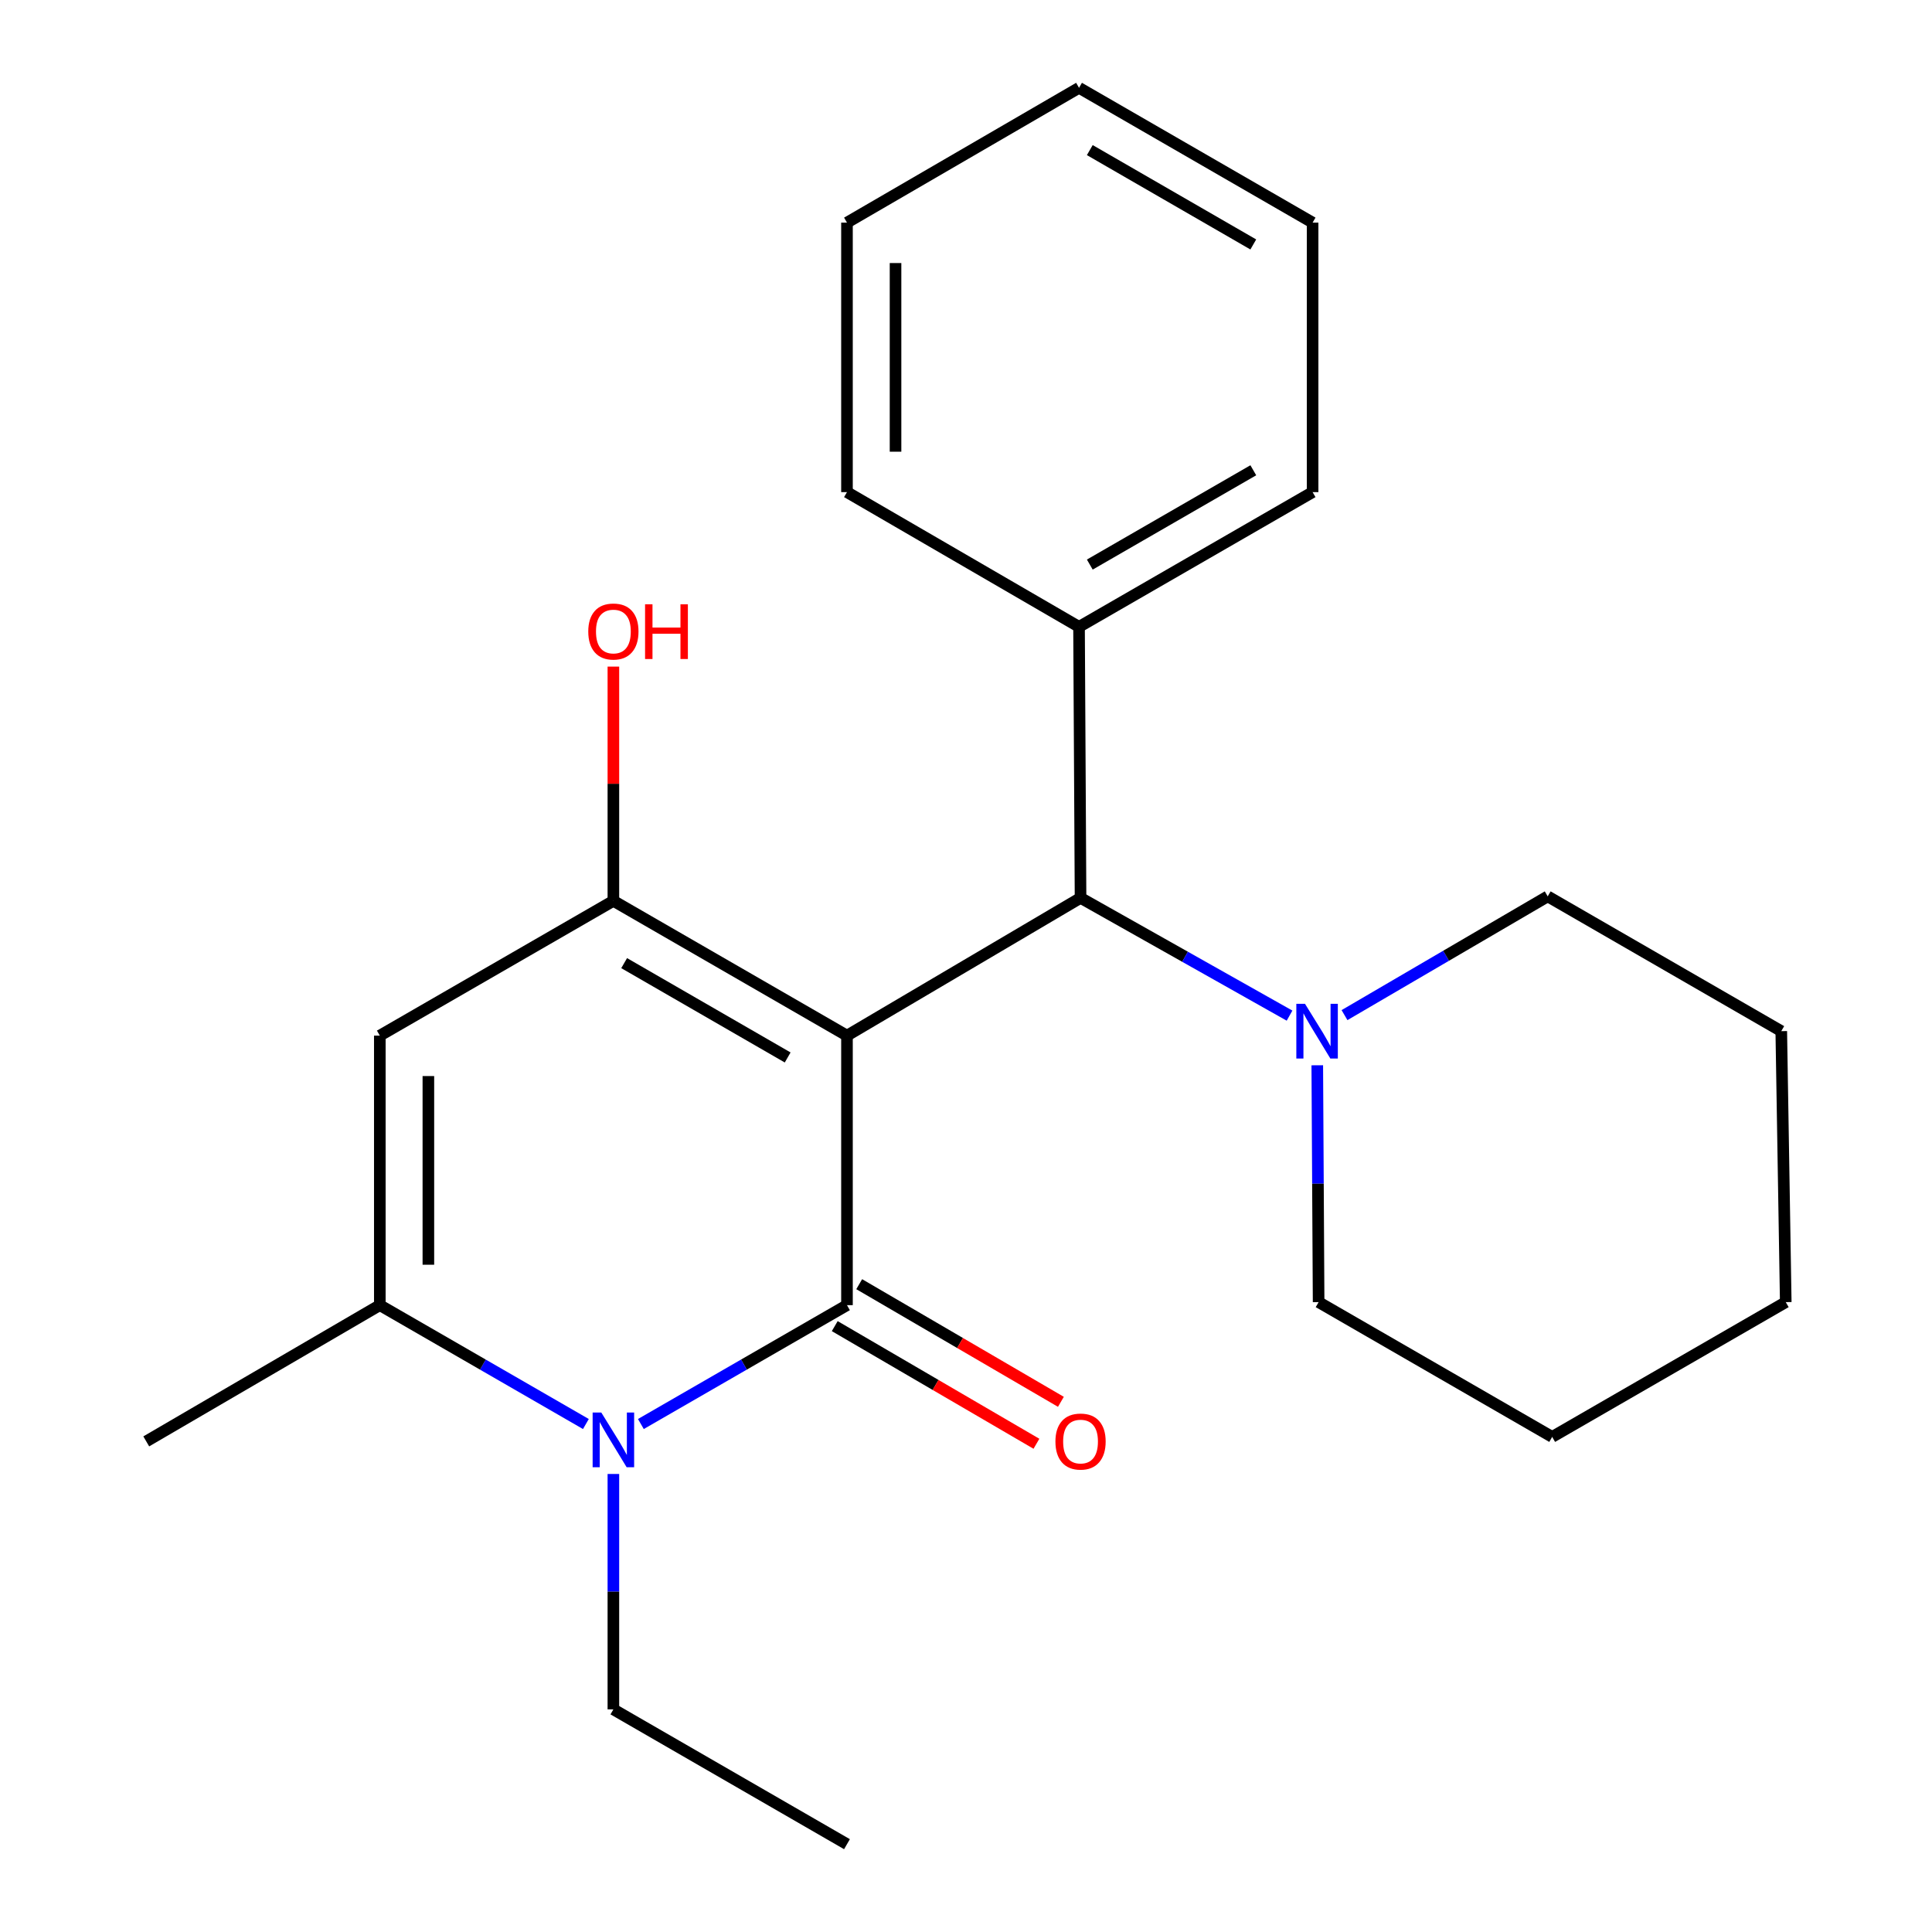 <?xml version='1.0' encoding='iso-8859-1'?>
<svg version='1.1' baseProfile='full'
              xmlns='http://www.w3.org/2000/svg'
                      xmlns:rdkit='http://www.rdkit.org/xml'
                      xmlns:xlink='http://www.w3.org/1999/xlink'
                  xml:space='preserve'
width='1000px' height='1000px' viewBox='0 0 1000 1000'>
<!-- END OF HEADER -->
<rect style='opacity:1.0;fill:#FFFFFF;stroke:none' width='1000' height='1000' x='0' y='0'> </rect>
<path class='bond-0' d='M 438.394,536.039 L 438.394,675.546' style='fill:none;fill-rule:evenodd;stroke:#000000;stroke-width:6px;stroke-linecap:butt;stroke-linejoin:miter;stroke-opacity:1' />
<path class='bond-1' d='M 438.394,536.039 L 317.486,466.279' style='fill:none;fill-rule:evenodd;stroke:#000000;stroke-width:6px;stroke-linecap:butt;stroke-linejoin:miter;stroke-opacity:1' />
<path class='bond-1' d='M 407.697,547.345 L 323.062,498.513' style='fill:none;fill-rule:evenodd;stroke:#000000;stroke-width:6px;stroke-linecap:butt;stroke-linejoin:miter;stroke-opacity:1' />
<path class='bond-5' d='M 438.394,536.039 L 559.288,464.743' style='fill:none;fill-rule:evenodd;stroke:#000000;stroke-width:6px;stroke-linecap:butt;stroke-linejoin:miter;stroke-opacity:1' />
<path class='bond-2' d='M 438.394,675.546 L 385.055,706.309' style='fill:none;fill-rule:evenodd;stroke:#000000;stroke-width:6px;stroke-linecap:butt;stroke-linejoin:miter;stroke-opacity:1' />
<path class='bond-2' d='M 385.055,706.309 L 331.716,737.072' style='fill:none;fill-rule:evenodd;stroke:#0000FF;stroke-width:6px;stroke-linecap:butt;stroke-linejoin:miter;stroke-opacity:1' />
<path class='bond-7' d='M 432.063,686.401 L 484.26,716.847' style='fill:none;fill-rule:evenodd;stroke:#000000;stroke-width:6px;stroke-linecap:butt;stroke-linejoin:miter;stroke-opacity:1' />
<path class='bond-7' d='M 484.26,716.847 L 536.457,747.292' style='fill:none;fill-rule:evenodd;stroke:#FF0000;stroke-width:6px;stroke-linecap:butt;stroke-linejoin:miter;stroke-opacity:1' />
<path class='bond-7' d='M 444.726,664.691 L 496.923,695.136' style='fill:none;fill-rule:evenodd;stroke:#000000;stroke-width:6px;stroke-linecap:butt;stroke-linejoin:miter;stroke-opacity:1' />
<path class='bond-7' d='M 496.923,695.136 L 549.121,725.582' style='fill:none;fill-rule:evenodd;stroke:#FF0000;stroke-width:6px;stroke-linecap:butt;stroke-linejoin:miter;stroke-opacity:1' />
<path class='bond-3' d='M 317.486,466.279 L 196.593,536.039' style='fill:none;fill-rule:evenodd;stroke:#000000;stroke-width:6px;stroke-linecap:butt;stroke-linejoin:miter;stroke-opacity:1' />
<path class='bond-9' d='M 317.486,466.279 L 317.486,405.656' style='fill:none;fill-rule:evenodd;stroke:#000000;stroke-width:6px;stroke-linecap:butt;stroke-linejoin:miter;stroke-opacity:1' />
<path class='bond-9' d='M 317.486,405.656 L 317.486,345.033' style='fill:none;fill-rule:evenodd;stroke:#FF0000;stroke-width:6px;stroke-linecap:butt;stroke-linejoin:miter;stroke-opacity:1' />
<path class='bond-10' d='M 317.486,762.926 L 317.486,823.848' style='fill:none;fill-rule:evenodd;stroke:#0000FF;stroke-width:6px;stroke-linecap:butt;stroke-linejoin:miter;stroke-opacity:1' />
<path class='bond-10' d='M 317.486,823.848 L 317.486,884.771' style='fill:none;fill-rule:evenodd;stroke:#000000;stroke-width:6px;stroke-linecap:butt;stroke-linejoin:miter;stroke-opacity:1' />
<path class='bond-23' d='M 303.257,737.071 L 249.925,706.308' style='fill:none;fill-rule:evenodd;stroke:#0000FF;stroke-width:6px;stroke-linecap:butt;stroke-linejoin:miter;stroke-opacity:1' />
<path class='bond-23' d='M 249.925,706.308 L 196.593,675.546' style='fill:none;fill-rule:evenodd;stroke:#000000;stroke-width:6px;stroke-linecap:butt;stroke-linejoin:miter;stroke-opacity:1' />
<path class='bond-4' d='M 196.593,536.039 L 196.593,675.546' style='fill:none;fill-rule:evenodd;stroke:#000000;stroke-width:6px;stroke-linecap:butt;stroke-linejoin:miter;stroke-opacity:1' />
<path class='bond-4' d='M 221.727,556.965 L 221.727,654.62' style='fill:none;fill-rule:evenodd;stroke:#000000;stroke-width:6px;stroke-linecap:butt;stroke-linejoin:miter;stroke-opacity:1' />
<path class='bond-11' d='M 196.593,675.546 L 75.699,746.06' style='fill:none;fill-rule:evenodd;stroke:#000000;stroke-width:6px;stroke-linecap:butt;stroke-linejoin:miter;stroke-opacity:1' />
<path class='bond-6' d='M 559.288,464.743 L 613.376,495.217' style='fill:none;fill-rule:evenodd;stroke:#000000;stroke-width:6px;stroke-linecap:butt;stroke-linejoin:miter;stroke-opacity:1' />
<path class='bond-6' d='M 613.376,495.217 L 667.465,525.691' style='fill:none;fill-rule:evenodd;stroke:#0000FF;stroke-width:6px;stroke-linecap:butt;stroke-linejoin:miter;stroke-opacity:1' />
<path class='bond-8' d='M 559.288,464.743 L 558.506,324.454' style='fill:none;fill-rule:evenodd;stroke:#000000;stroke-width:6px;stroke-linecap:butt;stroke-linejoin:miter;stroke-opacity:1' />
<path class='bond-12' d='M 695.914,525.425 L 748.502,494.693' style='fill:none;fill-rule:evenodd;stroke:#0000FF;stroke-width:6px;stroke-linecap:butt;stroke-linejoin:miter;stroke-opacity:1' />
<path class='bond-12' d='M 748.502,494.693 L 801.089,463.961' style='fill:none;fill-rule:evenodd;stroke:#000000;stroke-width:6px;stroke-linecap:butt;stroke-linejoin:miter;stroke-opacity:1' />
<path class='bond-13' d='M 681.818,551.388 L 682.166,612.685' style='fill:none;fill-rule:evenodd;stroke:#0000FF;stroke-width:6px;stroke-linecap:butt;stroke-linejoin:miter;stroke-opacity:1' />
<path class='bond-13' d='M 682.166,612.685 L 682.514,673.982' style='fill:none;fill-rule:evenodd;stroke:#000000;stroke-width:6px;stroke-linecap:butt;stroke-linejoin:miter;stroke-opacity:1' />
<path class='bond-14' d='M 558.506,324.454 L 679.4,254.722' style='fill:none;fill-rule:evenodd;stroke:#000000;stroke-width:6px;stroke-linecap:butt;stroke-linejoin:miter;stroke-opacity:1' />
<path class='bond-14' d='M 564.082,292.223 L 648.708,243.41' style='fill:none;fill-rule:evenodd;stroke:#000000;stroke-width:6px;stroke-linecap:butt;stroke-linejoin:miter;stroke-opacity:1' />
<path class='bond-15' d='M 558.506,324.454 L 438.394,254.722' style='fill:none;fill-rule:evenodd;stroke:#000000;stroke-width:6px;stroke-linecap:butt;stroke-linejoin:miter;stroke-opacity:1' />
<path class='bond-16' d='M 317.486,884.771 L 438.394,954.545' style='fill:none;fill-rule:evenodd;stroke:#000000;stroke-width:6px;stroke-linecap:butt;stroke-linejoin:miter;stroke-opacity:1' />
<path class='bond-17' d='M 801.089,463.961 L 921.983,533.721' style='fill:none;fill-rule:evenodd;stroke:#000000;stroke-width:6px;stroke-linecap:butt;stroke-linejoin:miter;stroke-opacity:1' />
<path class='bond-18' d='M 682.514,673.982 L 803.407,743.742' style='fill:none;fill-rule:evenodd;stroke:#000000;stroke-width:6px;stroke-linecap:butt;stroke-linejoin:miter;stroke-opacity:1' />
<path class='bond-19' d='M 679.4,254.722 L 679.4,115.229' style='fill:none;fill-rule:evenodd;stroke:#000000;stroke-width:6px;stroke-linecap:butt;stroke-linejoin:miter;stroke-opacity:1' />
<path class='bond-20' d='M 438.394,254.722 L 438.394,115.229' style='fill:none;fill-rule:evenodd;stroke:#000000;stroke-width:6px;stroke-linecap:butt;stroke-linejoin:miter;stroke-opacity:1' />
<path class='bond-20' d='M 463.528,233.798 L 463.528,136.153' style='fill:none;fill-rule:evenodd;stroke:#000000;stroke-width:6px;stroke-linecap:butt;stroke-linejoin:miter;stroke-opacity:1' />
<path class='bond-25' d='M 921.983,533.721 L 924.301,673.982' style='fill:none;fill-rule:evenodd;stroke:#000000;stroke-width:6px;stroke-linecap:butt;stroke-linejoin:miter;stroke-opacity:1' />
<path class='bond-22' d='M 803.407,743.742 L 924.301,673.982' style='fill:none;fill-rule:evenodd;stroke:#000000;stroke-width:6px;stroke-linecap:butt;stroke-linejoin:miter;stroke-opacity:1' />
<path class='bond-24' d='M 679.4,115.229 L 558.506,45.455' style='fill:none;fill-rule:evenodd;stroke:#000000;stroke-width:6px;stroke-linecap:butt;stroke-linejoin:miter;stroke-opacity:1' />
<path class='bond-24' d='M 648.702,126.531 L 564.076,77.689' style='fill:none;fill-rule:evenodd;stroke:#000000;stroke-width:6px;stroke-linecap:butt;stroke-linejoin:miter;stroke-opacity:1' />
<path class='bond-21' d='M 438.394,115.229 L 558.506,45.455' style='fill:none;fill-rule:evenodd;stroke:#000000;stroke-width:6px;stroke-linecap:butt;stroke-linejoin:miter;stroke-opacity:1' />
<path  class='atom-3' d='M 311.226 731.118
L 320.506 746.118
Q 321.426 747.598, 322.906 750.278
Q 324.386 752.958, 324.466 753.118
L 324.466 731.118
L 328.226 731.118
L 328.226 759.438
L 324.346 759.438
L 314.386 743.038
Q 313.226 741.118, 311.986 738.918
Q 310.786 736.718, 310.426 736.038
L 310.426 759.438
L 306.746 759.438
L 306.746 731.118
L 311.226 731.118
' fill='#0000FF'/>
<path  class='atom-7' d='M 675.458 519.561
L 684.738 534.561
Q 685.658 536.041, 687.138 538.721
Q 688.618 541.401, 688.698 541.561
L 688.698 519.561
L 692.458 519.561
L 692.458 547.881
L 688.578 547.881
L 678.618 531.481
Q 677.458 529.561, 676.218 527.361
Q 675.018 525.161, 674.658 524.481
L 674.658 547.881
L 670.978 547.881
L 670.978 519.561
L 675.458 519.561
' fill='#0000FF'/>
<path  class='atom-8' d='M 546.288 746.14
Q 546.288 739.34, 549.648 735.54
Q 553.008 731.74, 559.288 731.74
Q 565.568 731.74, 568.928 735.54
Q 572.288 739.34, 572.288 746.14
Q 572.288 753.02, 568.888 756.94
Q 565.488 760.82, 559.288 760.82
Q 553.048 760.82, 549.648 756.94
Q 546.288 753.06, 546.288 746.14
M 559.288 757.62
Q 563.608 757.62, 565.928 754.74
Q 568.288 751.82, 568.288 746.14
Q 568.288 740.58, 565.928 737.78
Q 563.608 734.94, 559.288 734.94
Q 554.968 734.94, 552.608 737.74
Q 550.288 740.54, 550.288 746.14
Q 550.288 751.86, 552.608 754.74
Q 554.968 757.62, 559.288 757.62
' fill='#FF0000'/>
<path  class='atom-10' d='M 304.486 326.866
Q 304.486 320.066, 307.846 316.266
Q 311.206 312.466, 317.486 312.466
Q 323.766 312.466, 327.126 316.266
Q 330.486 320.066, 330.486 326.866
Q 330.486 333.746, 327.086 337.666
Q 323.686 341.546, 317.486 341.546
Q 311.246 341.546, 307.846 337.666
Q 304.486 333.786, 304.486 326.866
M 317.486 338.346
Q 321.806 338.346, 324.126 335.466
Q 326.486 332.546, 326.486 326.866
Q 326.486 321.306, 324.126 318.506
Q 321.806 315.666, 317.486 315.666
Q 313.166 315.666, 310.806 318.466
Q 308.486 321.266, 308.486 326.866
Q 308.486 332.586, 310.806 335.466
Q 313.166 338.346, 317.486 338.346
' fill='#FF0000'/>
<path  class='atom-10' d='M 333.886 312.786
L 337.726 312.786
L 337.726 324.826
L 352.206 324.826
L 352.206 312.786
L 356.046 312.786
L 356.046 341.106
L 352.206 341.106
L 352.206 328.026
L 337.726 328.026
L 337.726 341.106
L 333.886 341.106
L 333.886 312.786
' fill='#FF0000'/>
</svg>

